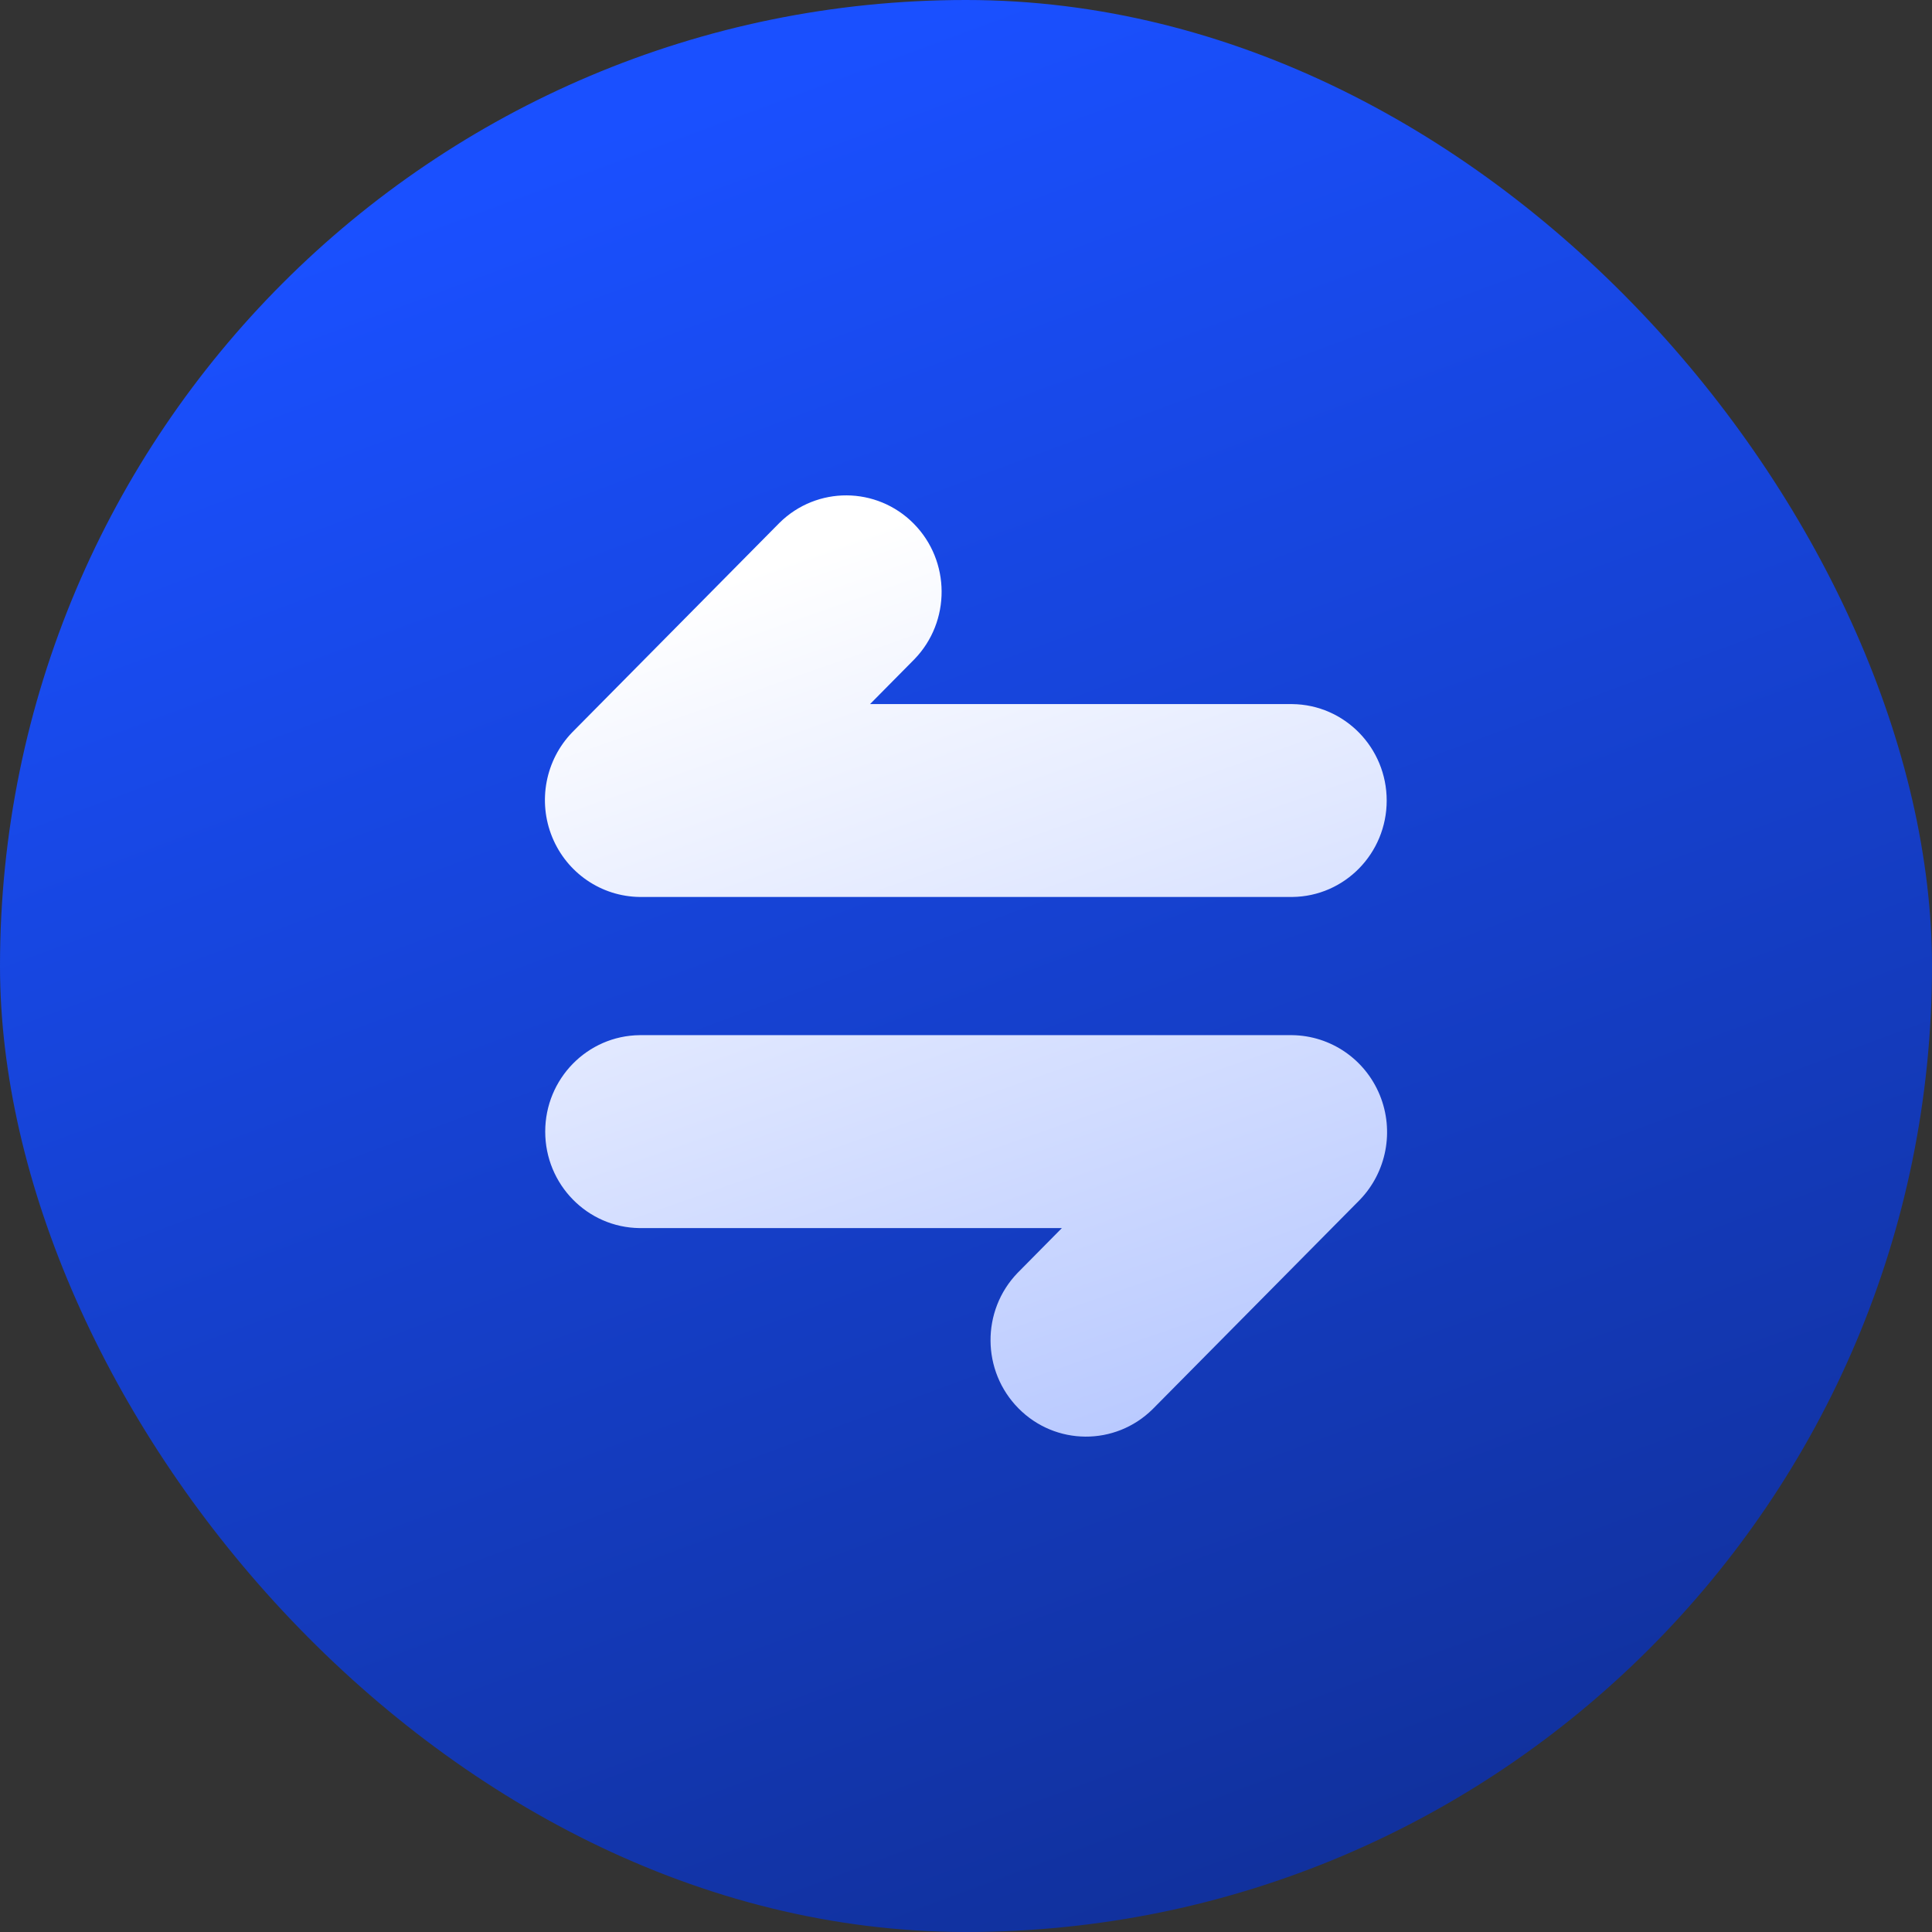 <svg width="64" height="64" viewBox="0 0 64 64" fill="none" xmlns="http://www.w3.org/2000/svg">
<rect x="0" y="0" width="64" height="64" fill="#333333" stroke="none"/>
<rect width="64" height="64" rx="32" fill="url(#paint0_linear_13_8431)"/>
<path d="M42.81 29.713H21.19C19.919 29.698 18.78 28.919 18.293 27.732C17.807 26.546 18.067 25.179 18.954 24.261L25.82 17.321C27.058 16.097 29.041 16.108 30.267 17.345C31.492 18.584 31.502 20.588 30.29 21.839L28.821 23.324H42.81C44.541 23.344 45.936 24.768 45.936 26.519C45.936 28.27 44.542 29.695 42.81 29.713ZM38.179 46.684L45.046 39.746C45.933 38.826 46.193 37.461 45.707 36.275C45.22 35.087 44.081 34.309 42.81 34.291H21.19C19.457 34.31 18.061 35.734 18.061 37.486C18.061 39.238 19.457 40.664 21.19 40.682H35.176L33.709 42.166C32.502 43.418 32.516 45.418 33.739 46.654C34.961 47.89 36.94 47.904 38.179 46.684Z" fill="url(#paint1_linear_13_8431)"/>
<defs>
<linearGradient id="paint0_linear_13_8431" x1="32" y1="6.7234e-07" x2="77.12" y2="121.28" gradientUnits="userSpaceOnUse">
<stop stop-color="#1A50FF"/>
<stop offset="1" stop-color="#070F33"/>
</linearGradient>
<linearGradient id="paint1_linear_13_8431" x1="32" y1="16.41" x2="65.804" y2="112.776" gradientUnits="userSpaceOnUse">
<stop stop-color="white"/>
<stop offset="1" stop-color="#1A50FF"/>
</linearGradient>
</defs>
</svg>
